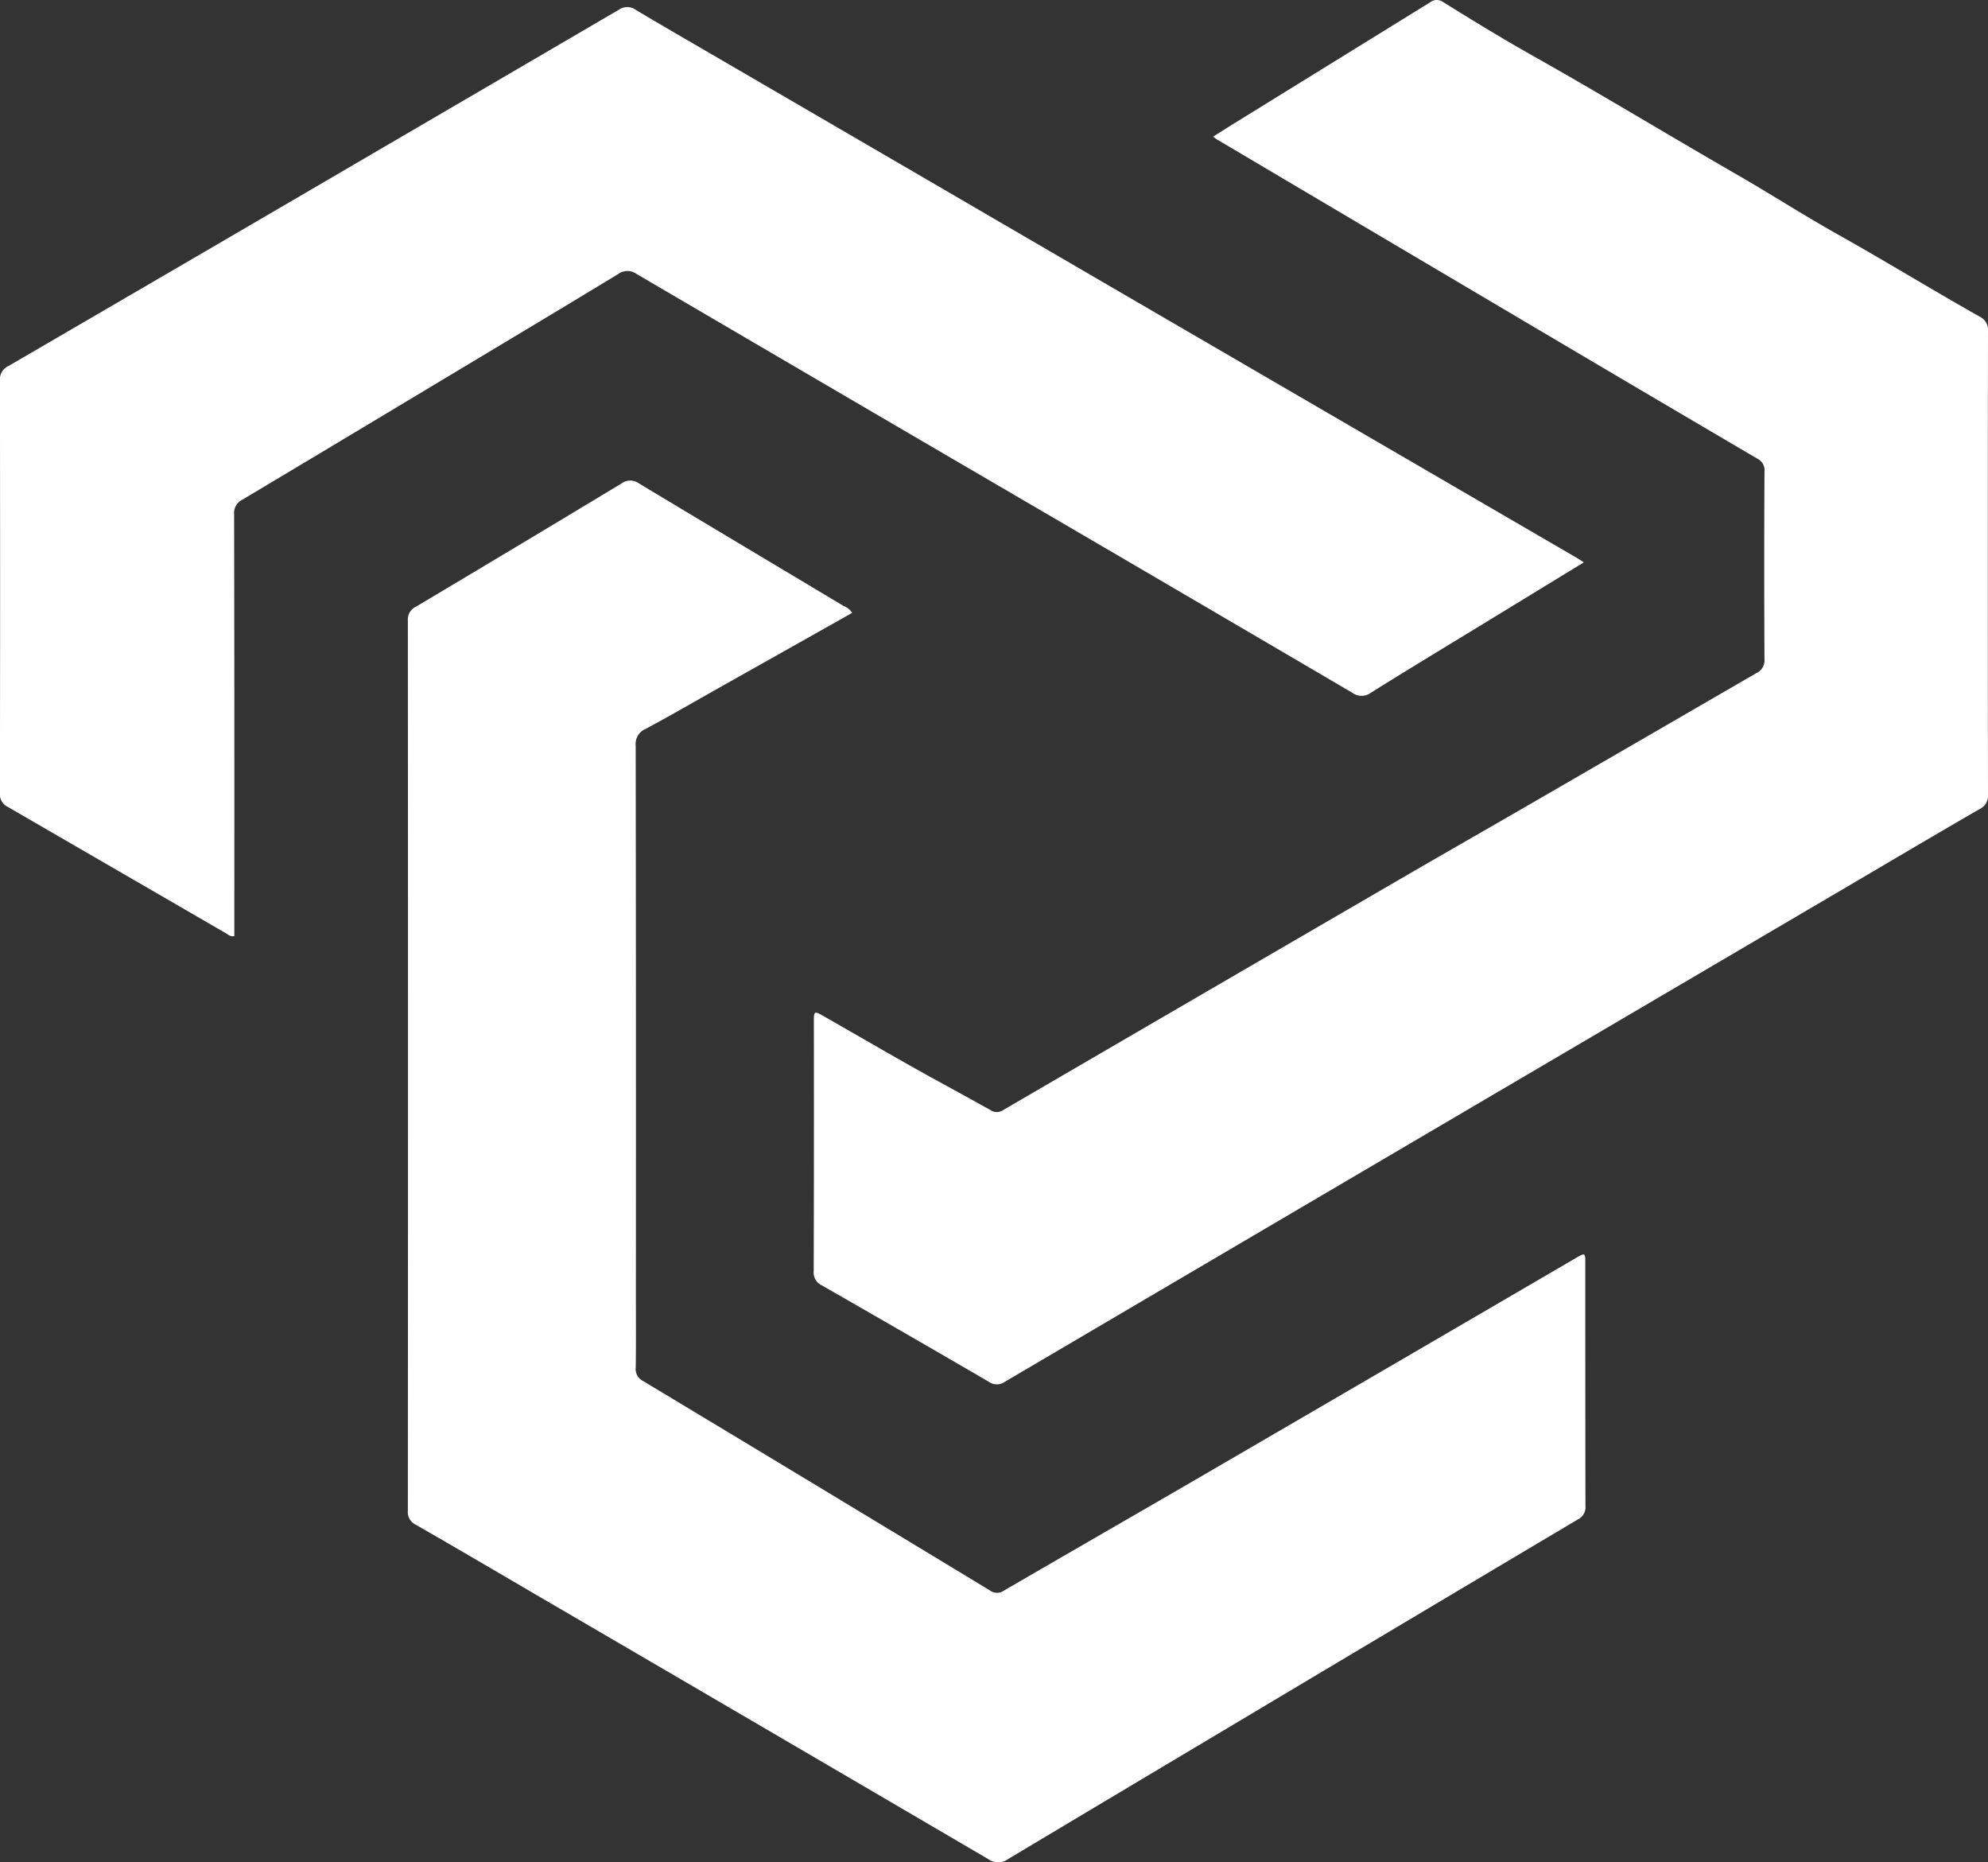 <svg id="Symbol_white" data-name="Symbol white" xmlns="http://www.w3.org/2000/svg" width="82.57" height="77.333" viewBox="0 0 82.57 77.333">
  <rect x="0" y="0" width="82.57" height="77.333" fill="#333333" stroke="none"/>
  <g id="Group_11195" data-name="Group 11195">
    <path id="Path_10169" data-name="Path 10169" d="M203.922,212.461l-5.361,3.017c-1.07.6-2.132,1.222-3.215,1.8a.678.678,0,0,0-.417.7q.016,11.416.008,22.834c0,.994.009,1.989-.006,2.983a.552.552,0,0,0,.3.561q7.207,4.334,14.4,8.693a.5.5,0,0,0,.6.009c2.791-1.623,5.591-3.23,8.382-4.853q7.693-4.475,15.379-8.961c.373-.217.378-.214.378.235,0,3.357,0,6.714.007,10.07a.561.561,0,0,1-.316.557q-7.033,4.178-14.057,8.37-4.809,2.865-9.613,5.736a.69.69,0,0,1-.818,0q-9.325-5.463-18.661-10.907c-1.7-.994-3.4-1.994-5.111-2.976a.579.579,0,0,1-.335-.583q.011-18.483,0-36.965a.586.586,0,0,1,.342-.578q4.27-2.543,8.525-5.11a.616.616,0,0,1,.742,0c2.826,1.7,5.662,3.39,8.493,5.085A.748.748,0,0,1,203.922,212.461Z" transform="translate(-168.526 -187.013)" fill="#fff"/>
    <path id="Path_10170" data-name="Path 10170" d="M240.82,166.753c.363-.228.71-.449,1.06-.665q3.975-2.454,7.949-4.91a.451.451,0,0,1,.554-.007c1.212.754,2.431,1.5,3.672,2.2,2.863,1.609,5.667,3.315,8.512,4.953,1.415.815,2.791,1.7,4.215,2.5,1.973,1.107,3.9,2.288,5.869,3.4a.612.612,0,0,1,.353.618q-.013,9.616,0,19.232a.611.611,0,0,1-.364.609c-1.769,1.023-3.528,2.064-5.29,3.1l-11.866,6.97q-11.656,6.848-23.308,13.7a.573.573,0,0,1-.667.007q-3.466-2.018-6.947-4.01a.581.581,0,0,1-.331-.588q.014-5.16.006-10.321c0-.495,0-.5.453-.24,1.561.89,3.11,1.8,4.686,2.664q1.1.6,2.2,1.212a.468.468,0,0,0,.531-.007q8.213-4.784,16.432-9.559c1.885-1.095,3.78-2.176,5.667-3.268q4.587-2.654,9.173-5.311a.581.581,0,0,0,.341-.579q-.02-3.9,0-7.792a.525.525,0,0,0-.287-.531q-5.017-2.945-10.024-5.909-6.213-3.672-12.422-7.348C240.938,166.848,240.9,166.811,240.82,166.753Z" transform="translate(-190.434 -161.079)" fill="#fff"/>
    <path id="Path_10171" data-name="Path 10171" d="M212.291,184.813l-4.462,2.726c-1.462.892-2.928,1.776-4.379,2.686a.646.646,0,0,1-.778,0q-8.3-4.868-16.617-9.72-6.551-3.828-13.1-7.664a.654.654,0,0,0-.781.006c-2.538,1.541-5.087,3.064-7.632,4.592q-3.976,2.387-7.956,4.765a.615.615,0,0,0-.353.613q.016,8.537.008,17.076v.44c-.176.03-.266-.071-.368-.13q-4.516-2.616-9.032-5.231a.581.581,0,0,1-.335-.582q.014-8.559,0-17.118a.611.611,0,0,1,.355-.613q7.894-4.591,15.777-9.2,4.787-2.794,9.571-5.592a.6.6,0,0,1,.71.007c1.281.762,2.574,1.507,3.862,2.257l7.656,4.456q4.27,2.487,8.54,4.974l19.006,11.056C212.069,184.666,212.147,184.721,212.291,184.813Z" transform="translate(-146.509 -161.461)" fill="#fff"/>
  </g>
</svg>
